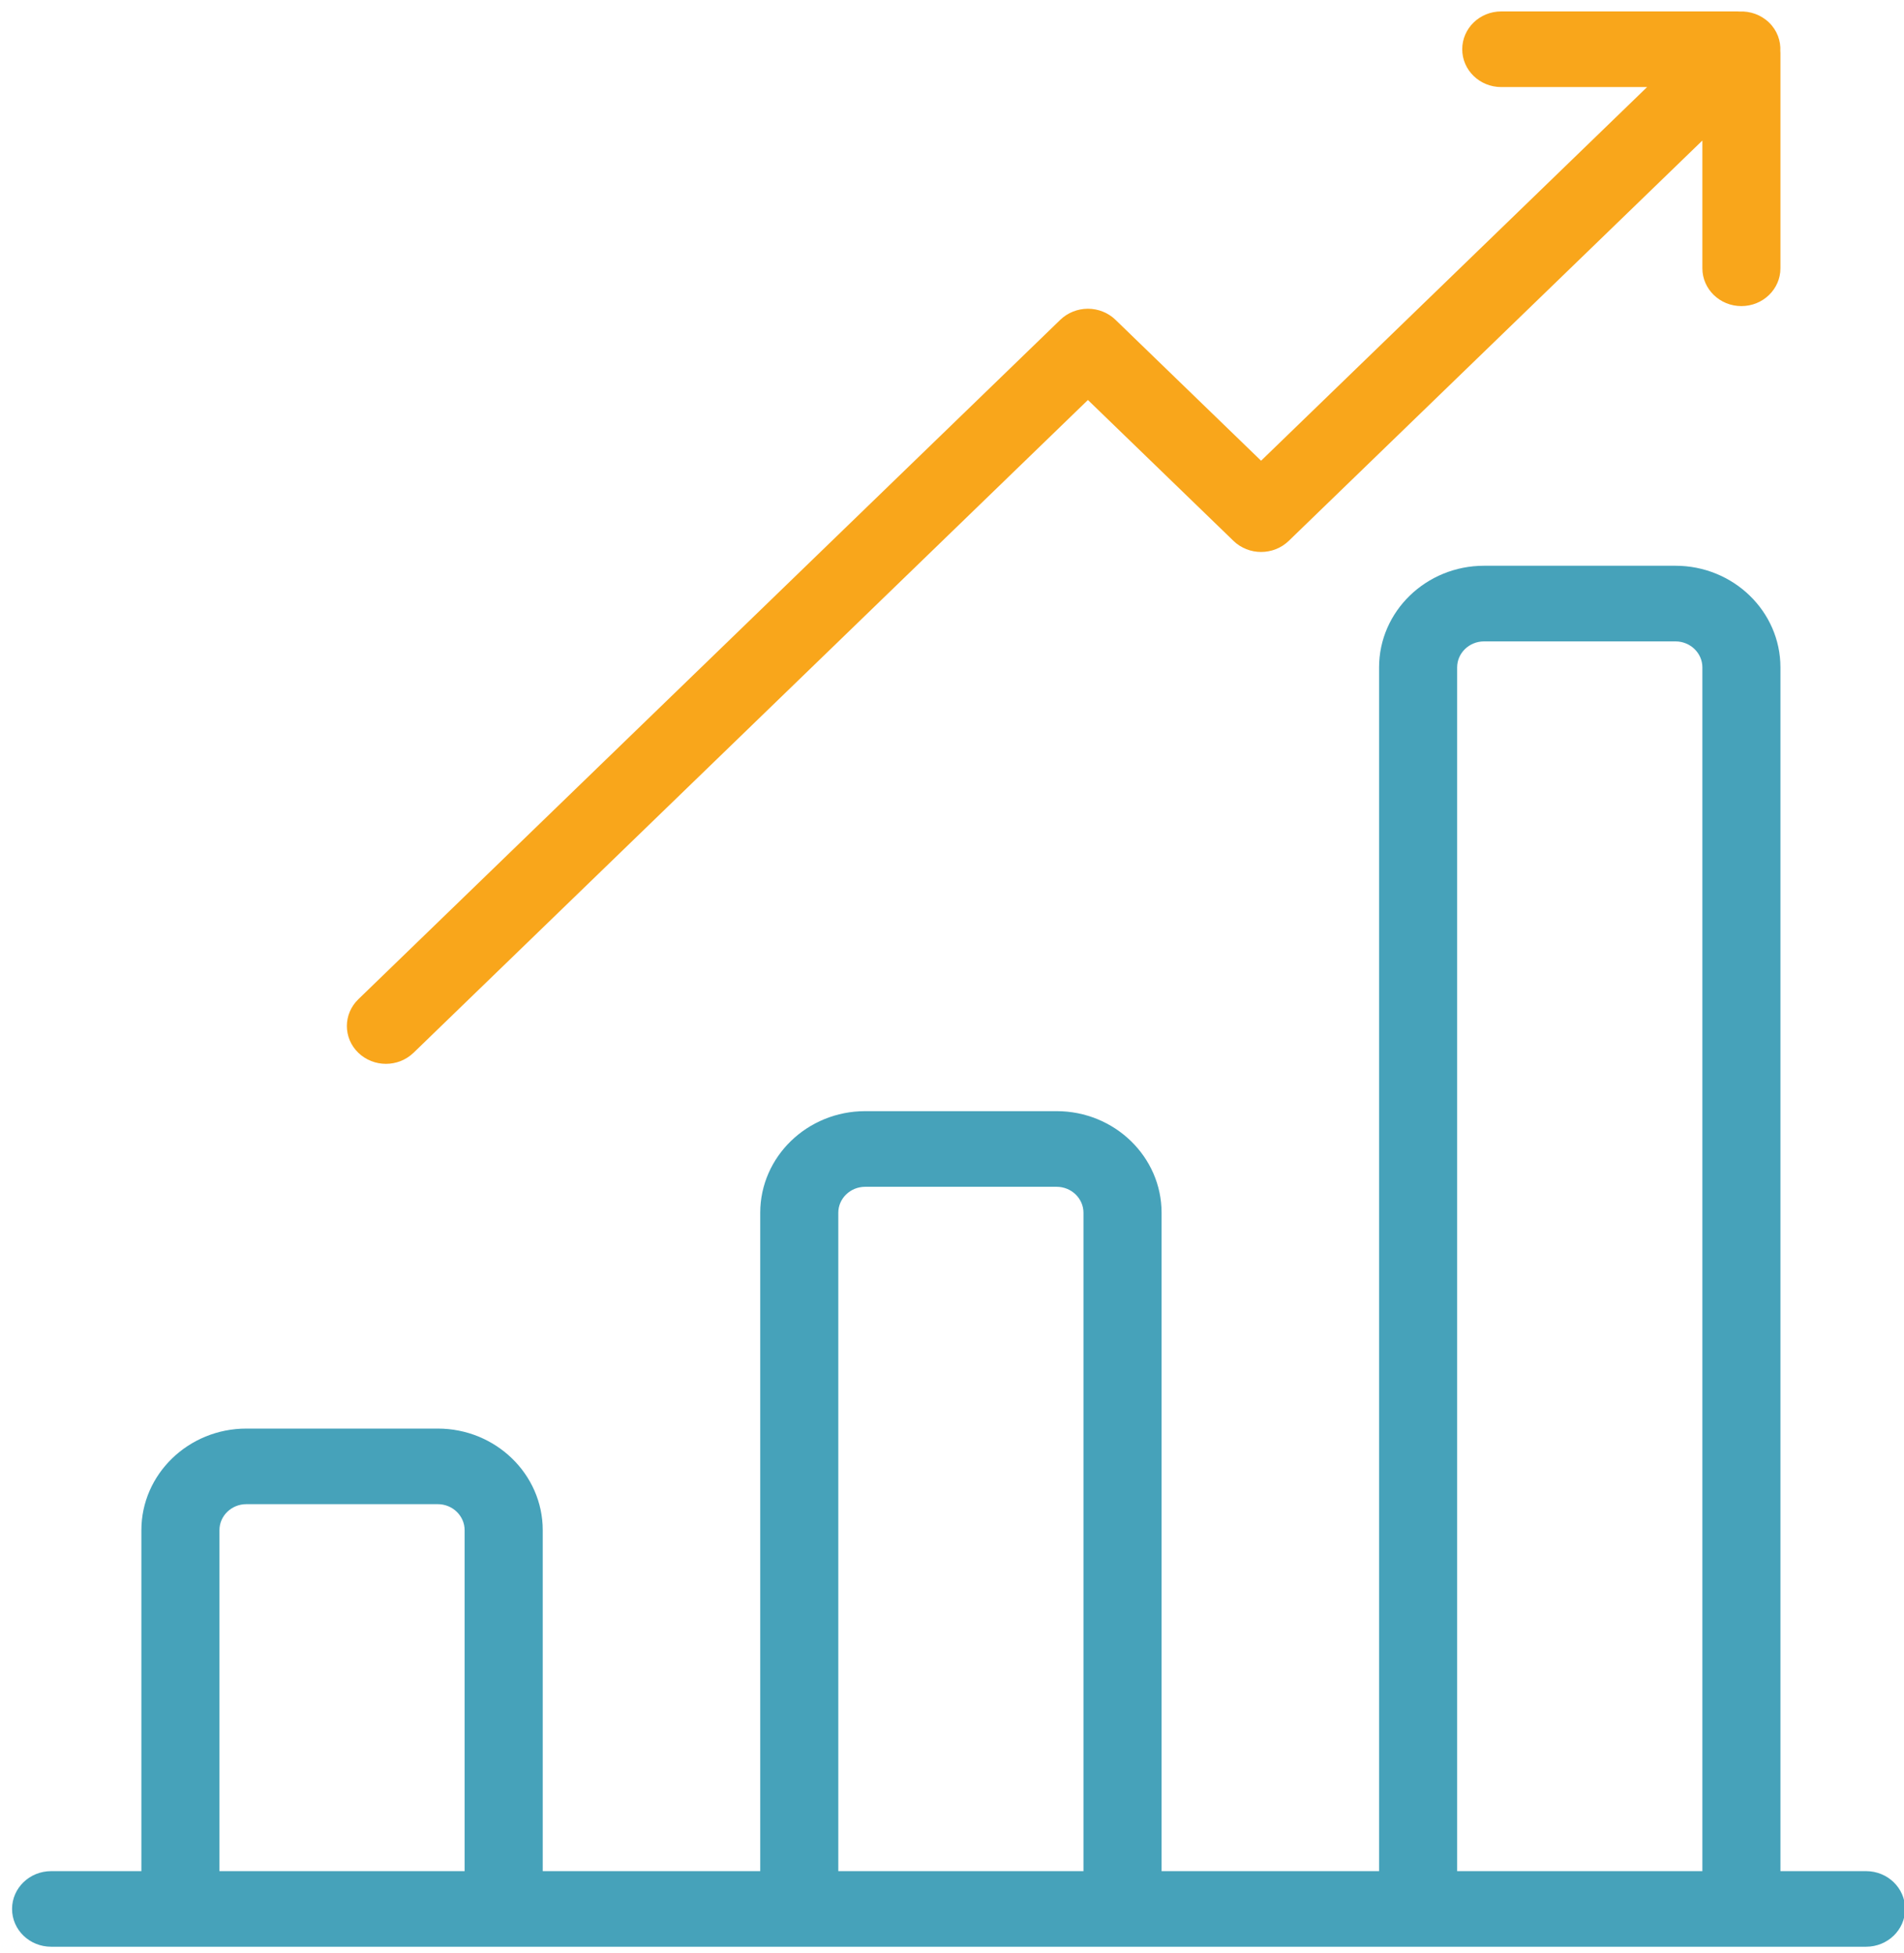 <svg width="39" height="40" viewBox="0 0 39 40" fill="none" xmlns="http://www.w3.org/2000/svg">
<g clip-path="url(#clip0_149_692)">
<path d="M34.87 38.322H29.847V13.668C29.847 13.375 30.094 13.136 30.398 13.136H34.319C34.623 13.136 34.87 13.375 34.87 13.668V38.322ZM22.193 38.322H17.171V24.838C17.171 24.545 17.418 24.306 17.722 24.306H21.643C21.946 24.306 22.193 24.545 22.193 24.838L22.193 38.322ZM4.495 38.322V31.339C4.495 31.045 4.742 30.806 5.046 30.806H8.967C9.27 30.806 9.517 31.045 9.517 31.339V38.322H4.495ZM36.469 38.322V13.668C36.469 12.521 35.505 11.587 34.319 11.587H30.398C29.212 11.587 28.248 12.521 28.248 13.668V38.322H23.793V24.838C23.793 23.691 22.829 22.757 21.643 22.757H17.722C16.536 22.757 15.572 23.691 15.572 24.838V38.322H11.117V31.339C11.117 30.192 10.152 29.258 8.967 29.258H5.046C3.86 29.258 2.896 30.192 2.896 31.339V38.322H1.047C0.605 38.322 0.247 38.669 0.247 39.096C0.247 39.524 0.605 39.87 1.047 39.87H38.224C38.665 39.87 39.023 39.524 39.023 39.096C39.023 38.669 38.665 38.322 38.224 38.322H36.469Z" fill="#46A2BA"/>
<path d="M36.467 1.048C36.478 0.837 36.402 0.622 36.235 0.461C36.068 0.3 35.846 0.225 35.628 0.236C35.615 0.236 35.602 0.234 35.589 0.234H30.75C30.308 0.234 29.951 0.581 29.951 1.009C29.951 1.436 30.308 1.783 30.75 1.783H33.738L25.831 9.436L22.849 6.55C22.699 6.405 22.496 6.323 22.284 6.323C22.072 6.323 21.868 6.405 21.718 6.55L7.339 20.466C7.027 20.769 7.027 21.259 7.339 21.561C7.496 21.712 7.7 21.788 7.905 21.788C8.11 21.788 8.314 21.712 8.471 21.561L22.284 8.192L25.266 11.078C25.578 11.38 26.084 11.38 26.397 11.078L34.87 2.878V5.495C34.87 5.922 35.228 6.269 35.669 6.269C36.111 6.269 36.469 5.922 36.469 5.495V1.086C36.469 1.073 36.468 1.061 36.467 1.048Z" fill="#F9A61B"/>
</g>
<defs>
<clipPath id="clip0_149_692">
<rect width="39" height="40" fill="white"/>
</clipPath>
</defs>
</svg>
